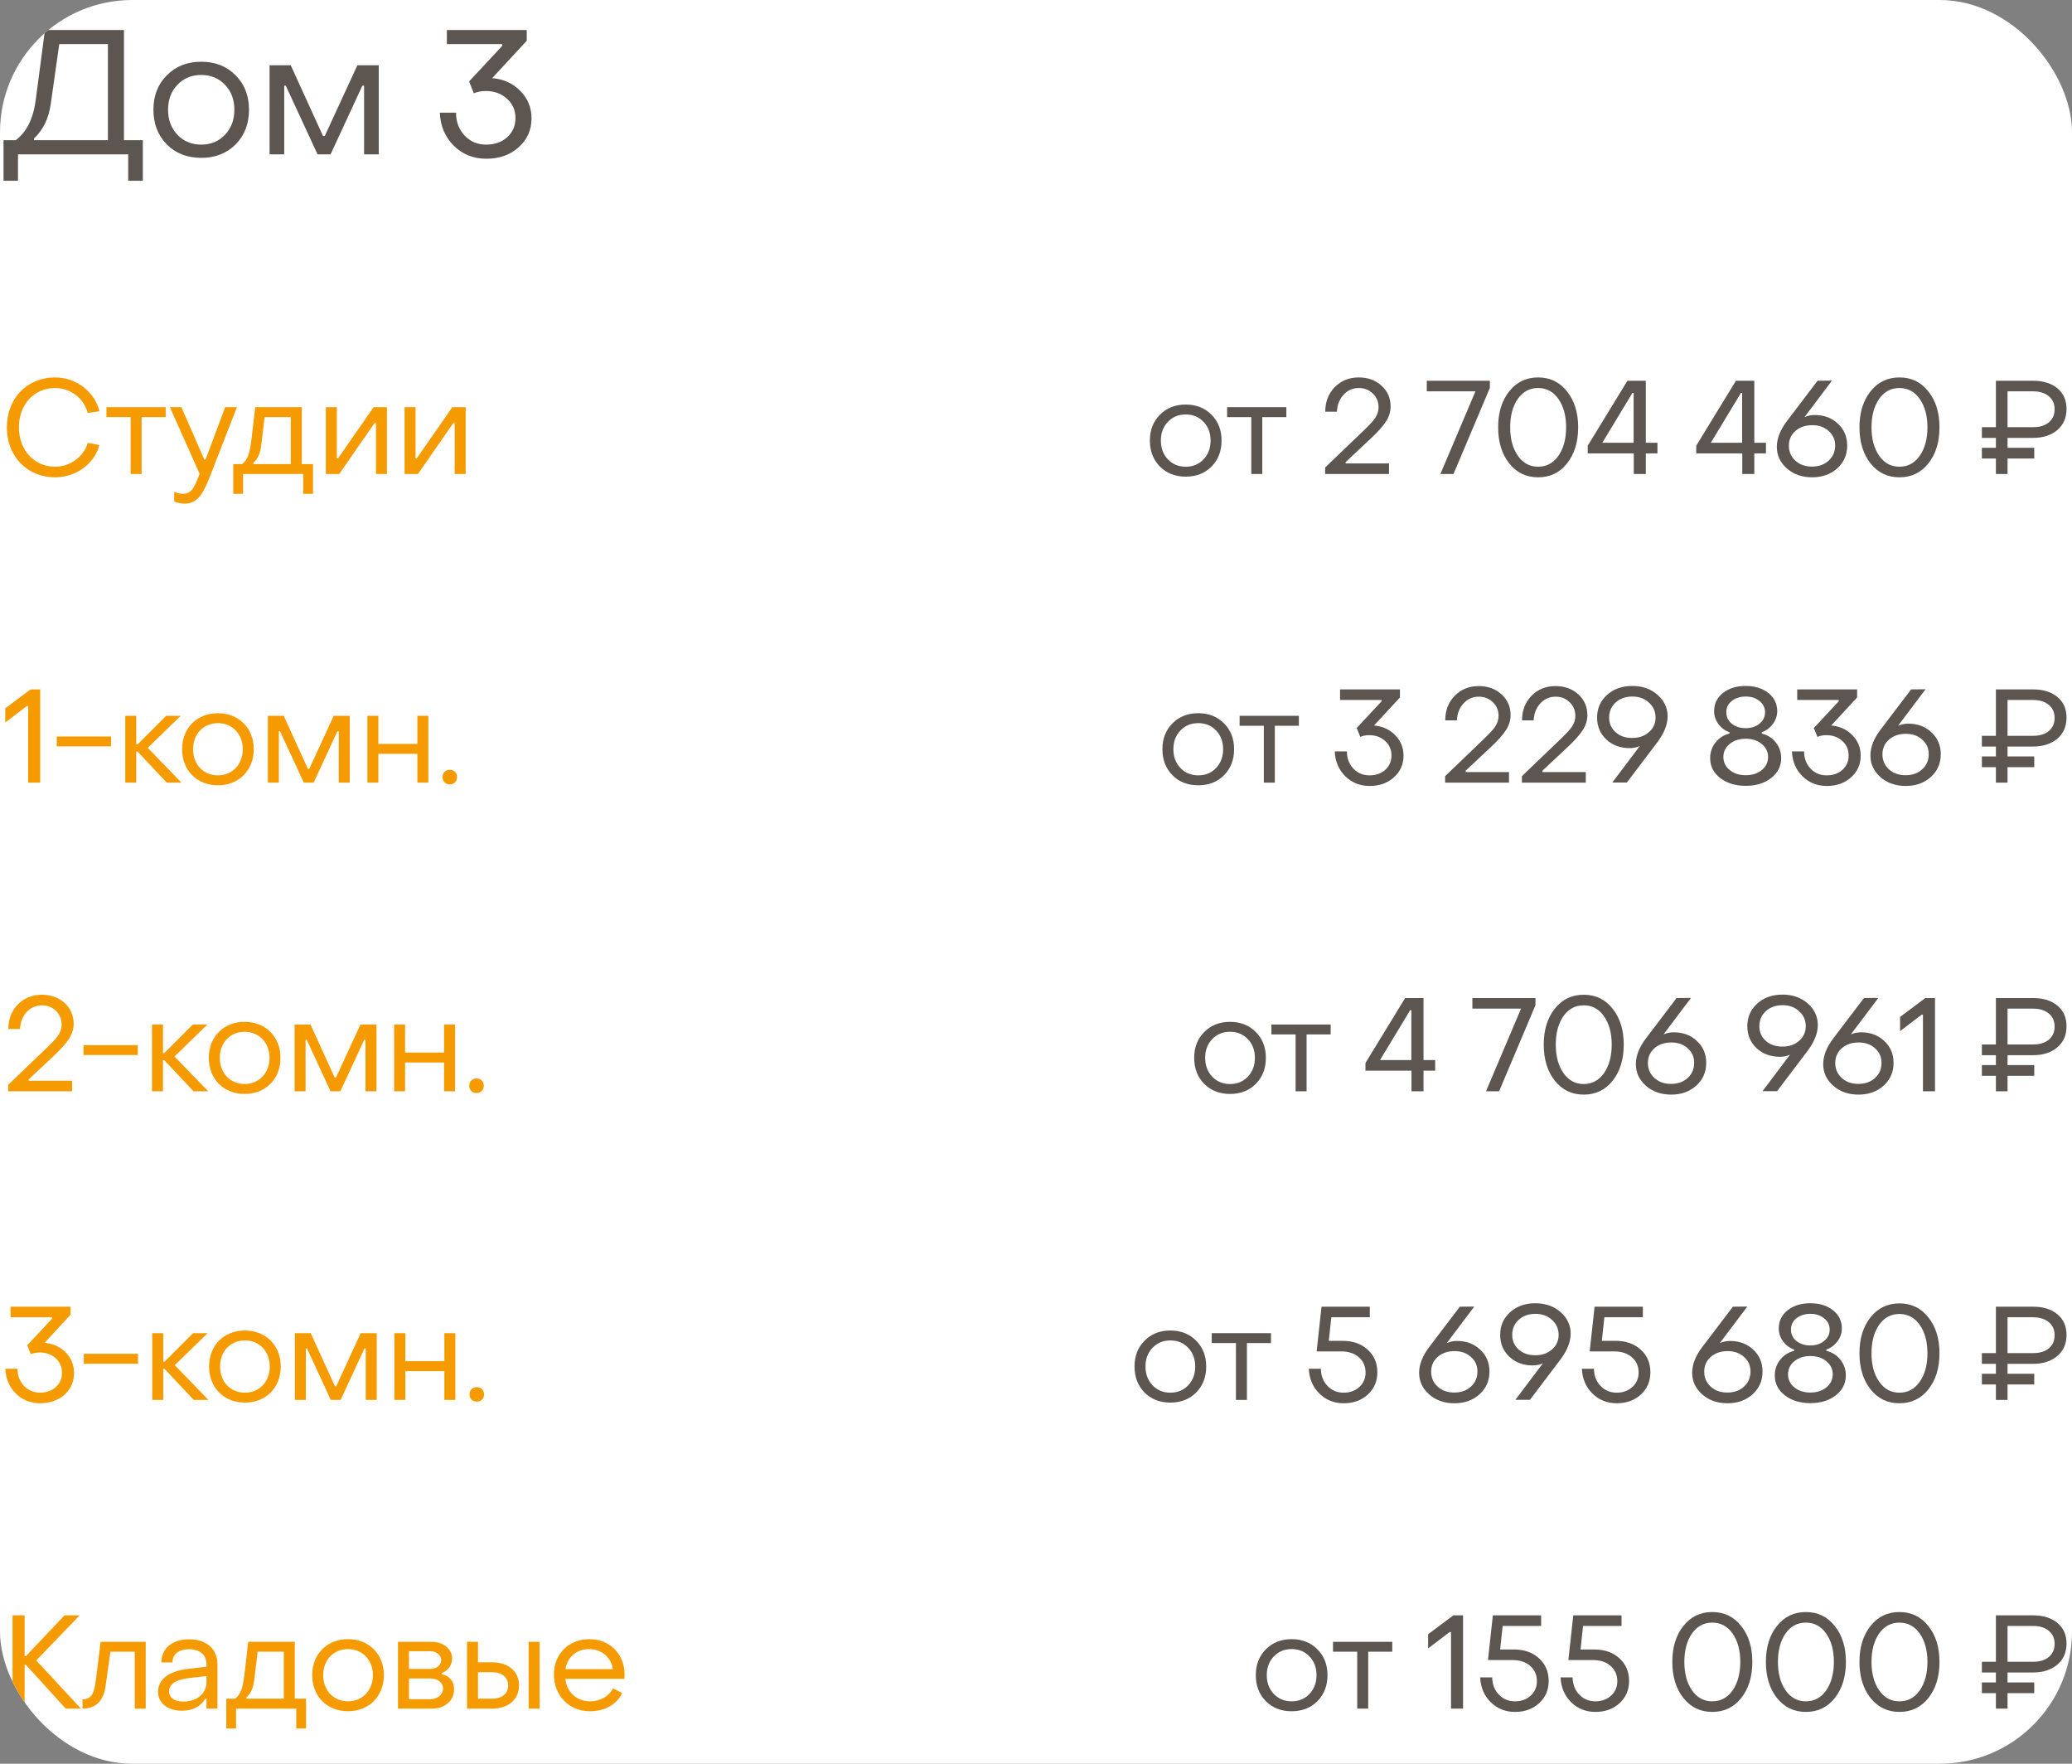 <?xml version="1.0" encoding="UTF-8"?> <svg xmlns="http://www.w3.org/2000/svg" width="188" height="160" viewBox="0 0 188 160" fill="none"><rect x="0" y="0" width="188" height="160" fill="#808080" stroke="none"/> <g clip-path="url(#clip0_1782_6442)"> <rect width="188" height="160" rx="12" fill="white"></rect> <path d="M0.32 16.4V12.72H1.424C2.405 11.984 3.008 10.789 3.232 9.136L4.08 2.72H11.248V12.72H12.96V16.4H11.632V14H1.632V16.4H0.32ZM3.088 12.72H9.792V4H5.376L4.608 9.408C4.427 10.731 3.92 11.781 3.088 12.56V12.72ZM21.377 13.104C20.567 13.915 19.527 14.32 18.257 14.32C16.988 14.32 15.948 13.915 15.137 13.104C14.327 12.283 13.921 11.232 13.921 9.952C13.921 8.683 14.327 7.643 15.137 6.832C15.948 6.011 16.988 5.6 18.257 5.6C19.527 5.6 20.567 6.011 21.377 6.832C22.188 7.643 22.593 8.683 22.593 9.952C22.593 11.232 22.188 12.283 21.377 13.104ZM16.097 12.224C16.663 12.821 17.383 13.12 18.257 13.12C19.132 13.12 19.852 12.821 20.417 12.224C20.983 11.627 21.265 10.869 21.265 9.952C21.265 9.035 20.983 8.283 20.417 7.696C19.852 7.099 19.132 6.8 18.257 6.8C17.383 6.8 16.663 7.099 16.097 7.696C15.532 8.283 15.249 9.035 15.249 9.952C15.249 10.869 15.532 11.627 16.097 12.224ZM24.459 14V5.92H26.379L29.307 12.336H29.467L32.427 5.92H34.363V14H33.035V7.776H32.875L29.995 14H28.811L25.931 7.776H25.787V14H24.459ZM44.13 14.4C42.957 14.4 41.97 14.005 41.17 13.216C40.381 12.427 39.96 11.429 39.906 10.224H41.378C41.378 11.056 41.64 11.749 42.162 12.304C42.685 12.848 43.336 13.12 44.114 13.12C44.882 13.12 45.517 12.896 46.018 12.448C46.52 11.989 46.77 11.413 46.77 10.72C46.77 10.005 46.514 9.419 46.002 8.96C45.49 8.491 44.845 8.256 44.066 8.256C43.672 8.256 43.314 8.325 42.994 8.464L42.562 7.392L45.57 4.16V4H40.546V2.72H47.794V3.696L44.658 7.088C45.682 7.173 46.53 7.557 47.202 8.24C47.885 8.923 48.226 9.755 48.226 10.736C48.226 11.792 47.837 12.667 47.058 13.36C46.29 14.053 45.314 14.4 44.13 14.4Z" fill="#5C5550"></path> <path d="M5.004 43.3C2.46 43.3 0.612 41.392 0.624 38.764C0.624 36.136 2.46 34.24 5.004 34.24C6.912 34.24 8.592 35.536 9.024 37.312L7.956 37.456C7.632 36.148 6.396 35.2 5.004 35.2C3.084 35.2 1.716 36.7 1.716 38.764C1.716 40.828 3.096 42.34 5.004 42.34C6.372 42.34 7.608 41.416 7.968 40.168L9.012 40.372C8.592 42.052 6.912 43.3 5.004 43.3ZM11.853 43V37.84H9.657V36.94H15.033V37.84H12.849V43H11.853ZM16.77 45.688C16.47 45.688 16.086 45.616 15.81 45.496V44.62C16.086 44.728 16.386 44.8 16.614 44.8C17.514 44.8 17.754 43.84 18.114 42.988L15.414 36.94H16.458L18.534 41.68H18.654L20.43 36.94H21.498L19.098 43.096C18.558 44.44 18.078 45.688 16.77 45.688ZM21.165 44.8V42.1H21.956C22.473 41.74 22.677 41.08 22.82 39.832L23.157 36.94H27.381V42.1H28.401V44.8H27.512V43H22.052V44.8H21.165ZM22.988 42.1H26.384V37.84H24.009L23.721 40.252C23.613 41.128 23.433 41.584 22.988 41.98V42.1ZM29.566 43V36.94H30.562V41.584H30.67L33.898 36.94H35.11V43H34.114V38.368H33.994L30.778 43H29.566ZM36.708 43V36.94H37.704V41.584H37.812L41.04 36.94H42.252V43H41.256V38.368H41.136L37.92 43H36.708Z" fill="#F59B00"></path> <path d="M109.925 42.328C109.317 42.936 108.537 43.24 107.585 43.24C106.633 43.24 105.853 42.936 105.245 42.328C104.637 41.712 104.333 40.924 104.333 39.964C104.333 39.012 104.637 38.232 105.245 37.624C105.853 37.008 106.633 36.7 107.585 36.7C108.537 36.7 109.317 37.008 109.925 37.624C110.533 38.232 110.837 39.012 110.837 39.964C110.837 40.924 110.533 41.712 109.925 42.328ZM105.965 41.668C106.389 42.116 106.929 42.34 107.585 42.34C108.241 42.34 108.781 42.116 109.205 41.668C109.629 41.22 109.841 40.652 109.841 39.964C109.841 39.276 109.629 38.712 109.205 38.272C108.781 37.824 108.241 37.6 107.585 37.6C106.929 37.6 106.389 37.824 105.965 38.272C105.541 38.712 105.329 39.276 105.329 39.964C105.329 40.652 105.541 41.22 105.965 41.668ZM113.535 43V37.84H111.339V36.94H116.715V37.84H114.531V43H113.535ZM120.234 43V42.412L123.774 39.016C124.302 38.504 124.634 38.14 124.77 37.924C124.978 37.612 125.082 37.288 125.082 36.952C125.082 36.448 124.91 36.032 124.566 35.704C124.222 35.368 123.798 35.2 123.294 35.2C122.742 35.2 122.278 35.404 121.902 35.812C121.534 36.212 121.334 36.724 121.302 37.348H120.246C120.246 36.452 120.53 35.712 121.098 35.128C121.674 34.536 122.402 34.24 123.282 34.24C124.114 34.24 124.802 34.488 125.346 34.984C125.898 35.48 126.174 36.112 126.174 36.88C126.174 37.352 126.034 37.804 125.754 38.236C125.474 38.668 125.018 39.18 124.386 39.772L122.094 41.92V42.04H126.03V43H120.234ZM130.693 43L133.873 35.5H129.457V34.54H135.181V35.188L131.881 43H130.693ZM139.556 43.3C138.476 43.3 137.6 42.876 136.928 42.028C136.264 41.18 135.932 40.092 135.932 38.764C135.932 37.436 136.264 36.352 136.928 35.512C137.6 34.664 138.476 34.24 139.556 34.24C140.644 34.24 141.52 34.664 142.184 35.512C142.856 36.352 143.192 37.436 143.192 38.764C143.192 40.1 142.856 41.192 142.184 42.04C141.52 42.88 140.644 43.3 139.556 43.3ZM139.556 42.34C140.324 42.34 140.94 42.008 141.404 41.344C141.868 40.672 142.1 39.812 142.1 38.764C142.1 37.716 141.868 36.86 141.404 36.196C140.94 35.532 140.324 35.2 139.556 35.2C138.788 35.2 138.172 35.532 137.708 36.196C137.252 36.86 137.024 37.716 137.024 38.764C137.024 39.82 137.256 40.68 137.72 41.344C138.184 42.008 138.796 42.34 139.556 42.34ZM148.238 43V41.128H144.062V40.432L147.662 34.54H149.33V40.168H150.386V41.128H149.33V43H148.238ZM145.382 40.168H148.226V35.644H148.118L145.382 40.168ZM158.083 43V41.128H153.907V40.432L157.507 34.54H159.175V40.168H160.231V41.128H159.175V43H158.083ZM155.227 40.168H158.071V35.644H157.963L155.227 40.168ZM166.703 42.484C166.103 43.028 165.343 43.3 164.423 43.3C163.503 43.3 162.739 43.032 162.131 42.496C161.523 41.96 161.219 41.308 161.219 40.54C161.219 39.78 161.527 38.996 162.143 38.188L164.915 34.54L166.223 34.528L163.727 37.84C164.023 37.712 164.331 37.648 164.651 37.648C165.507 37.648 166.211 37.912 166.763 38.44C167.323 38.96 167.603 39.62 167.603 40.42C167.603 41.252 167.303 41.94 166.703 42.484ZM164.447 42.328C165.047 42.32 165.539 42.14 165.923 41.788C166.315 41.428 166.511 40.972 166.511 40.42C166.511 39.884 166.315 39.444 165.923 39.1C165.539 38.748 165.051 38.572 164.459 38.572C163.835 38.564 163.319 38.736 162.911 39.088C162.511 39.44 162.311 39.888 162.311 40.432C162.311 40.984 162.511 41.44 162.911 41.8C163.311 42.16 163.823 42.336 164.447 42.328ZM172.34 43.3C171.26 43.3 170.384 42.876 169.712 42.028C169.048 41.18 168.716 40.092 168.716 38.764C168.716 37.436 169.048 36.352 169.712 35.512C170.384 34.664 171.26 34.24 172.34 34.24C173.428 34.24 174.304 34.664 174.968 35.512C175.64 36.352 175.976 37.436 175.976 38.764C175.976 40.1 175.64 41.192 174.968 42.04C174.304 42.88 173.428 43.3 172.34 43.3ZM172.34 42.34C173.108 42.34 173.724 42.008 174.188 41.344C174.652 40.672 174.884 39.812 174.884 38.764C174.884 37.716 174.652 36.86 174.188 36.196C173.724 35.532 173.108 35.2 172.34 35.2C171.572 35.2 170.956 35.532 170.492 36.196C170.036 36.86 169.808 37.716 169.808 38.764C169.808 39.82 170.04 40.68 170.504 41.344C170.968 42.008 171.58 42.34 172.34 42.34ZM184.455 34.54C185.391 34.54 186.135 34.772 186.687 35.236C187.239 35.7 187.511 36.332 187.503 37.132C187.495 37.924 187.211 38.556 186.651 39.028C186.091 39.492 185.359 39.724 184.455 39.724H182.151V40.624H184.575V41.596H182.151V43H181.095V41.596H179.823V40.624H181.095V39.724H179.823V38.752H181.095V34.54H184.455ZM184.455 38.752C185.071 38.752 185.551 38.608 185.895 38.32C186.247 38.024 186.423 37.628 186.423 37.132C186.423 36.628 186.247 36.232 185.895 35.944C185.543 35.648 185.063 35.5 184.455 35.5H182.151V38.752H184.455Z" fill="#5C5550"></path> <path d="M2.556 71V64.052H2.436L0.48 65.54V64.256L2.772 62.54H3.648V71H2.556ZM5.153 67.712V66.812H10.073V67.712H5.153ZM11.366 71V64.94H12.362V67.532H12.482L15.074 64.94H16.394L13.406 67.844L16.466 71H15.134L12.482 68.18H12.362V71H11.366ZM19.773 71.24C17.865 71.24 16.521 69.884 16.521 67.964C16.521 66.056 17.865 64.7 19.773 64.7C21.669 64.7 23.025 66.056 23.025 67.964C23.025 69.884 21.669 71.24 19.773 71.24ZM19.773 70.34C21.081 70.34 22.029 69.344 22.029 67.964C22.029 66.596 21.081 65.6 19.773 65.6C18.453 65.6 17.517 66.596 17.517 67.964C17.517 69.344 18.453 70.34 19.773 70.34ZM24.304 71V64.94H25.744L27.94 69.752H28.06L30.28 64.94H31.732V71H30.736V66.332H30.616L28.456 71H27.568L25.408 66.332H25.3V71H24.304ZM33.333 71V64.94H34.329V67.484H37.869V64.94H38.865V71H37.869V68.384H34.329V71H33.333ZM40.812 71.156C40.416 71.156 40.153 70.88 40.153 70.496C40.153 70.112 40.416 69.836 40.812 69.836C41.197 69.836 41.472 70.112 41.472 70.496C41.472 70.88 41.197 71.156 40.812 71.156Z" fill="#F59B00"></path> <path d="M111.062 70.328C110.454 70.936 109.674 71.24 108.722 71.24C107.77 71.24 106.99 70.936 106.382 70.328C105.774 69.712 105.47 68.924 105.47 67.964C105.47 67.012 105.774 66.232 106.382 65.624C106.99 65.008 107.77 64.7 108.722 64.7C109.674 64.7 110.454 65.008 111.062 65.624C111.67 66.232 111.974 67.012 111.974 67.964C111.974 68.924 111.67 69.712 111.062 70.328ZM107.102 69.668C107.526 70.116 108.066 70.34 108.722 70.34C109.378 70.34 109.918 70.116 110.342 69.668C110.766 69.22 110.978 68.652 110.978 67.964C110.978 67.276 110.766 66.712 110.342 66.272C109.918 65.824 109.378 65.6 108.722 65.6C108.066 65.6 107.526 65.824 107.102 66.272C106.678 66.712 106.466 67.276 106.466 67.964C106.466 68.652 106.678 69.22 107.102 69.668ZM114.672 71V65.84H112.476V64.94H117.852V65.84H115.668V71H114.672ZM124.275 71.3C123.395 71.3 122.655 71.004 122.055 70.412C121.463 69.82 121.147 69.072 121.107 68.168H122.211C122.211 68.792 122.407 69.312 122.799 69.728C123.191 70.136 123.679 70.34 124.263 70.34C124.839 70.34 125.315 70.172 125.691 69.836C126.067 69.492 126.255 69.06 126.255 68.54C126.255 68.004 126.063 67.564 125.679 67.22C125.295 66.868 124.811 66.692 124.227 66.692C123.931 66.692 123.663 66.744 123.423 66.848L123.099 66.044L125.355 63.62V63.5H121.587V62.54H127.023V63.272L124.671 65.816C125.439 65.88 126.075 66.168 126.579 66.68C127.091 67.192 127.347 67.816 127.347 68.552C127.347 69.344 127.055 70 126.471 70.52C125.895 71.04 125.163 71.3 124.275 71.3ZM131.121 71V70.412L134.661 67.016C135.189 66.504 135.521 66.14 135.657 65.924C135.865 65.612 135.969 65.288 135.969 64.952C135.969 64.448 135.797 64.032 135.453 63.704C135.109 63.368 134.685 63.2 134.181 63.2C133.629 63.2 133.165 63.404 132.789 63.812C132.421 64.212 132.221 64.724 132.189 65.348H131.133C131.133 64.452 131.417 63.712 131.985 63.128C132.561 62.536 133.289 62.24 134.169 62.24C135.001 62.24 135.689 62.488 136.233 62.984C136.785 63.48 137.061 64.112 137.061 64.88C137.061 65.352 136.921 65.804 136.641 66.236C136.361 66.668 135.905 67.18 135.273 67.772L132.981 69.92V70.04H136.917V71H131.121ZM138.088 71V70.412L141.628 67.016C142.156 66.504 142.488 66.14 142.624 65.924C142.832 65.612 142.936 65.288 142.936 64.952C142.936 64.448 142.764 64.032 142.42 63.704C142.076 63.368 141.652 63.2 141.148 63.2C140.596 63.2 140.132 63.404 139.756 63.812C139.388 64.212 139.188 64.724 139.156 65.348H138.1C138.1 64.452 138.384 63.712 138.952 63.128C139.528 62.536 140.256 62.24 141.136 62.24C141.968 62.24 142.656 62.488 143.2 62.984C143.752 63.48 144.028 64.112 144.028 64.88C144.028 65.352 143.888 65.804 143.608 66.236C143.328 66.668 142.872 67.18 142.24 67.772L139.948 69.92V70.04H143.884V71H138.088ZM148.103 62.228C149.023 62.228 149.787 62.496 150.395 63.032C151.003 63.568 151.307 64.22 151.307 64.988C151.307 65.724 150.999 66.504 150.383 67.328L147.611 70.988H146.291L148.787 67.676C148.515 67.804 148.211 67.868 147.875 67.868C147.019 67.868 146.311 67.608 145.751 67.088C145.191 66.56 144.911 65.896 144.911 65.096C144.911 64.264 145.211 63.58 145.811 63.044C146.411 62.5 147.175 62.228 148.103 62.228ZM148.067 63.188C147.467 63.196 146.971 63.38 146.579 63.74C146.195 64.1 146.003 64.552 146.003 65.096C146.003 65.632 146.199 66.076 146.591 66.428C146.983 66.772 147.475 66.944 148.067 66.944C148.691 66.952 149.203 66.78 149.603 66.428C150.011 66.076 150.215 65.632 150.215 65.096C150.215 64.544 150.011 64.088 149.603 63.728C149.203 63.36 148.691 63.18 148.067 63.188ZM160.701 70.58C160.101 71.052 159.333 71.288 158.397 71.288C157.461 71.288 156.689 71.052 156.081 70.58C155.473 70.108 155.169 69.508 155.169 68.78C155.169 68.236 155.333 67.76 155.661 67.352C155.989 66.936 156.409 66.668 156.921 66.548V66.428C156.529 66.292 156.197 66.048 155.925 65.696C155.661 65.336 155.529 64.94 155.529 64.508C155.529 63.836 155.797 63.288 156.333 62.864C156.869 62.44 157.557 62.228 158.397 62.228C159.229 62.228 159.913 62.44 160.449 62.864C160.985 63.288 161.253 63.836 161.253 64.508C161.253 64.94 161.117 65.336 160.845 65.696C160.573 66.048 160.241 66.292 159.849 66.428V66.548C160.369 66.668 160.793 66.936 161.121 67.352C161.449 67.76 161.613 68.236 161.613 68.78C161.613 69.508 161.309 70.108 160.701 70.58ZM158.397 66.056C158.901 66.056 159.317 65.92 159.645 65.648C159.981 65.376 160.149 65.032 160.149 64.616C160.149 64.2 159.981 63.86 159.645 63.596C159.317 63.324 158.901 63.188 158.397 63.188C157.885 63.188 157.461 63.324 157.125 63.596C156.797 63.86 156.633 64.2 156.633 64.616C156.633 65.032 156.797 65.376 157.125 65.648C157.461 65.92 157.885 66.056 158.397 66.056ZM156.945 69.86C157.329 70.172 157.813 70.328 158.397 70.328C158.981 70.328 159.465 70.172 159.849 69.86C160.233 69.548 160.425 69.152 160.425 68.672C160.425 68.192 160.229 67.796 159.837 67.484C159.453 67.172 158.973 67.016 158.397 67.016C157.813 67.016 157.329 67.172 156.945 67.484C156.561 67.796 156.369 68.192 156.369 68.672C156.369 69.152 156.561 69.548 156.945 69.86ZM165.755 71.3C164.875 71.3 164.135 71.004 163.535 70.412C162.943 69.82 162.627 69.072 162.587 68.168H163.691C163.691 68.792 163.887 69.312 164.279 69.728C164.671 70.136 165.159 70.34 165.743 70.34C166.319 70.34 166.795 70.172 167.171 69.836C167.547 69.492 167.735 69.06 167.735 68.54C167.735 68.004 167.543 67.564 167.159 67.22C166.775 66.868 166.291 66.692 165.707 66.692C165.411 66.692 165.143 66.744 164.903 66.848L164.579 66.044L166.835 63.62V63.5H163.067V62.54H168.503V63.272L166.151 65.816C166.919 65.88 167.555 66.168 168.059 66.68C168.571 67.192 168.827 67.816 168.827 68.552C168.827 69.344 168.535 70 167.951 70.52C167.375 71.04 166.643 71.3 165.755 71.3ZM175.193 70.484C174.593 71.028 173.833 71.3 172.913 71.3C171.993 71.3 171.229 71.032 170.621 70.496C170.013 69.96 169.709 69.308 169.709 68.54C169.709 67.78 170.017 66.996 170.633 66.188L173.405 62.54L174.713 62.528L172.217 65.84C172.513 65.712 172.821 65.648 173.141 65.648C173.997 65.648 174.701 65.912 175.253 66.44C175.813 66.96 176.093 67.62 176.093 68.42C176.093 69.252 175.793 69.94 175.193 70.484ZM172.937 70.328C173.537 70.32 174.029 70.14 174.413 69.788C174.805 69.428 175.001 68.972 175.001 68.42C175.001 67.884 174.805 67.444 174.413 67.1C174.029 66.748 173.541 66.572 172.949 66.572C172.325 66.564 171.809 66.736 171.401 67.088C171.001 67.44 170.801 67.888 170.801 68.432C170.801 68.984 171.001 69.44 171.401 69.8C171.801 70.16 172.313 70.336 172.937 70.328ZM184.455 62.54C185.391 62.54 186.135 62.772 186.687 63.236C187.239 63.7 187.511 64.332 187.503 65.132C187.495 65.924 187.211 66.556 186.651 67.028C186.091 67.492 185.359 67.724 184.455 67.724H182.151V68.624H184.575V69.596H182.151V71H181.095V69.596H179.823V68.624H181.095V67.724H179.823V66.752H181.095V62.54H184.455ZM184.455 66.752C185.071 66.752 185.551 66.608 185.895 66.32C186.247 66.024 186.423 65.628 186.423 65.132C186.423 64.628 186.247 64.232 185.895 63.944C185.543 63.648 185.063 63.5 184.455 63.5H182.151V66.752H184.455Z" fill="#5C5550"></path> <path d="M0.744 99V98.412L4.284 95.016C4.98 94.332 5.592 93.792 5.592 92.952C5.592 91.944 4.812 91.2 3.804 91.2C2.7 91.2 1.872 92.112 1.812 93.348H0.756C0.756 91.548 2.04 90.24 3.792 90.24C5.46 90.24 6.684 91.344 6.684 92.88C6.684 93.876 6.06 94.668 4.896 95.772L2.604 97.92V98.04H6.54V99H0.744ZM7.579 95.712V94.812H12.499V95.712H7.579ZM13.792 99V92.94H14.788V95.532H14.908L17.5 92.94H18.82L15.832 95.844L18.892 99H17.56L14.908 96.18H14.788V99H13.792ZM22.198 99.24C20.29 99.24 18.946 97.884 18.946 95.964C18.946 94.056 20.29 92.7 22.198 92.7C24.094 92.7 25.45 94.056 25.45 95.964C25.45 97.884 24.094 99.24 22.198 99.24ZM22.198 98.34C23.506 98.34 24.454 97.344 24.454 95.964C24.454 94.596 23.506 93.6 22.198 93.6C20.878 93.6 19.942 94.596 19.942 95.964C19.942 97.344 20.878 98.34 22.198 98.34ZM26.73 99V92.94H28.17L30.366 97.752H30.486L32.706 92.94H34.158V99H33.162V94.332H33.042L30.882 99H29.994L27.834 94.332H27.726V99H26.73ZM35.759 99V92.94H36.755V95.484H40.295V92.94H41.291V99H40.295V96.384H36.755V99H35.759ZM43.238 99.156C42.842 99.156 42.578 98.88 42.578 98.496C42.578 98.112 42.842 97.836 43.238 97.836C43.622 97.836 43.898 98.112 43.898 98.496C43.898 98.88 43.622 99.156 43.238 99.156Z" fill="#F59B00"></path> <path d="M113.945 98.328C113.337 98.936 112.557 99.24 111.605 99.24C110.653 99.24 109.873 98.936 109.265 98.328C108.657 97.712 108.353 96.924 108.353 95.964C108.353 95.012 108.657 94.232 109.265 93.624C109.873 93.008 110.653 92.7 111.605 92.7C112.557 92.7 113.337 93.008 113.945 93.624C114.553 94.232 114.857 95.012 114.857 95.964C114.857 96.924 114.553 97.712 113.945 98.328ZM109.985 97.668C110.409 98.116 110.949 98.34 111.605 98.34C112.261 98.34 112.801 98.116 113.225 97.668C113.649 97.22 113.861 96.652 113.861 95.964C113.861 95.276 113.649 94.712 113.225 94.272C112.801 93.824 112.261 93.6 111.605 93.6C110.949 93.6 110.409 93.824 109.985 94.272C109.561 94.712 109.349 95.276 109.349 95.964C109.349 96.652 109.561 97.22 109.985 97.668ZM117.555 99V93.84H115.359V92.94H120.735V93.84H118.551V99H117.555ZM128.069 99V97.128H123.893V96.432L127.493 90.54H129.161V96.168H130.217V97.128H129.161V99H128.069ZM125.213 96.168H128.057V91.644H127.949L125.213 96.168ZM134.83 99L138.01 91.5H133.594V90.54H139.318V91.188L136.018 99H134.83ZM143.693 99.3C142.613 99.3 141.737 98.876 141.065 98.028C140.401 97.18 140.069 96.092 140.069 94.764C140.069 93.436 140.401 92.352 141.065 91.512C141.737 90.664 142.613 90.24 143.693 90.24C144.781 90.24 145.657 90.664 146.321 91.512C146.993 92.352 147.329 93.436 147.329 94.764C147.329 96.1 146.993 97.192 146.321 98.04C145.657 98.88 144.781 99.3 143.693 99.3ZM143.693 98.34C144.461 98.34 145.077 98.008 145.541 97.344C146.005 96.672 146.237 95.812 146.237 94.764C146.237 93.716 146.005 92.86 145.541 92.196C145.077 91.532 144.461 91.2 143.693 91.2C142.925 91.2 142.309 91.532 141.845 92.196C141.389 92.86 141.161 93.716 141.161 94.764C141.161 95.82 141.393 96.68 141.857 97.344C142.321 98.008 142.933 98.34 143.693 98.34ZM153.911 98.484C153.311 99.028 152.551 99.3 151.631 99.3C150.711 99.3 149.947 99.032 149.339 98.496C148.731 97.96 148.427 97.308 148.427 96.54C148.427 95.78 148.735 94.996 149.351 94.188L152.123 90.54L153.431 90.528L150.935 93.84C151.231 93.712 151.539 93.648 151.859 93.648C152.715 93.648 153.419 93.912 153.971 94.44C154.531 94.96 154.811 95.62 154.811 96.42C154.811 97.252 154.511 97.94 153.911 98.484ZM151.655 98.328C152.255 98.32 152.747 98.14 153.131 97.788C153.523 97.428 153.719 96.972 153.719 96.42C153.719 95.884 153.523 95.444 153.131 95.1C152.747 94.748 152.259 94.572 151.667 94.572C151.043 94.564 150.527 94.736 150.119 95.088C149.719 95.44 149.519 95.888 149.519 96.432C149.519 96.984 149.719 97.44 150.119 97.8C150.519 98.16 151.031 98.336 151.655 98.328ZM161.732 90.228C162.652 90.228 163.416 90.496 164.024 91.032C164.632 91.568 164.936 92.22 164.936 92.988C164.936 93.724 164.628 94.504 164.012 95.328L161.24 98.988H159.92L162.416 95.676C162.144 95.804 161.84 95.868 161.504 95.868C160.648 95.868 159.94 95.608 159.38 95.088C158.82 94.56 158.54 93.896 158.54 93.096C158.54 92.264 158.84 91.58 159.44 91.044C160.04 90.5 160.804 90.228 161.732 90.228ZM161.696 91.188C161.096 91.196 160.6 91.38 160.208 91.74C159.824 92.1 159.632 92.552 159.632 93.096C159.632 93.632 159.828 94.076 160.22 94.428C160.612 94.772 161.104 94.944 161.696 94.944C162.32 94.952 162.832 94.78 163.232 94.428C163.64 94.076 163.844 93.632 163.844 93.096C163.844 92.544 163.64 92.088 163.232 91.728C162.832 91.36 162.32 91.18 161.696 91.188ZM170.91 98.484C170.31 99.028 169.55 99.3 168.63 99.3C167.71 99.3 166.946 99.032 166.338 98.496C165.73 97.96 165.426 97.308 165.426 96.54C165.426 95.78 165.734 94.996 166.35 94.188L169.122 90.54L170.43 90.528L167.934 93.84C168.23 93.712 168.538 93.648 168.858 93.648C169.714 93.648 170.418 93.912 170.97 94.44C171.53 94.96 171.81 95.62 171.81 96.42C171.81 97.252 171.51 97.94 170.91 98.484ZM168.654 98.328C169.254 98.32 169.746 98.14 170.13 97.788C170.522 97.428 170.718 96.972 170.718 96.42C170.718 95.884 170.522 95.444 170.13 95.1C169.746 94.748 169.258 94.572 168.666 94.572C168.042 94.564 167.526 94.736 167.118 95.088C166.718 95.44 166.518 95.888 166.518 96.432C166.518 96.984 166.718 97.44 167.118 97.8C167.518 98.16 168.03 98.336 168.654 98.328ZM174.477 99V92.052H174.357L172.401 93.54V92.256L174.693 90.54H175.569V99H174.477ZM184.455 90.54C185.391 90.54 186.135 90.772 186.687 91.236C187.239 91.7 187.511 92.332 187.503 93.132C187.495 93.924 187.211 94.556 186.651 95.028C186.091 95.492 185.359 95.724 184.455 95.724H182.151V96.624H184.575V97.596H182.151V99H181.095V97.596H179.823V96.624H181.095V95.724H179.823V94.752H181.095V90.54H184.455ZM184.455 94.752C185.071 94.752 185.551 94.608 185.895 94.32C186.247 94.024 186.423 93.628 186.423 93.132C186.423 92.628 186.247 92.232 185.895 91.944C185.543 91.648 185.063 91.5 184.455 91.5H182.151V94.752H184.455Z" fill="#5C5550"></path> <path d="M3.648 127.3C1.884 127.3 0.552 125.98 0.48 124.168H1.584C1.584 125.416 2.472 126.34 3.636 126.34C4.788 126.34 5.628 125.584 5.628 124.54C5.628 123.472 4.764 122.692 3.6 122.692C3.324 122.692 2.988 122.764 2.796 122.848L2.472 122.044L4.728 119.62V119.5H0.96V118.54H6.396V119.272L4.044 121.816C5.556 121.948 6.72 123.052 6.72 124.552C6.72 126.136 5.436 127.3 3.648 127.3ZM7.602 123.712V122.812H12.523V123.712H7.602ZM13.815 127V120.94H14.811V123.532H14.931L17.523 120.94H18.843L15.855 123.844L18.915 127H17.583L14.931 124.18H14.811V127H13.815ZM22.222 127.24C20.314 127.24 18.97 125.884 18.97 123.964C18.97 122.056 20.314 120.7 22.222 120.7C24.118 120.7 25.474 122.056 25.474 123.964C25.474 125.884 24.118 127.24 22.222 127.24ZM22.222 126.34C23.53 126.34 24.478 125.344 24.478 123.964C24.478 122.596 23.53 121.6 22.222 121.6C20.902 121.6 19.966 122.596 19.966 123.964C19.966 125.344 20.902 126.34 22.222 126.34ZM26.753 127V120.94H28.193L30.389 125.752H30.509L32.729 120.94H34.181V127H33.185V122.332H33.065L30.905 127H30.017L27.857 122.332H27.749V127H26.753ZM35.783 127V120.94H36.779V123.484H40.319V120.94H41.315V127H40.319V124.384H36.779V127H35.783ZM43.262 127.156C42.866 127.156 42.602 126.88 42.602 126.496C42.602 126.112 42.866 125.836 43.262 125.836C43.646 125.836 43.922 126.112 43.922 126.496C43.922 126.88 43.646 127.156 43.262 127.156Z" fill="#F59B00"></path> <path d="M108.531 126.328C107.923 126.936 107.143 127.24 106.191 127.24C105.239 127.24 104.459 126.936 103.851 126.328C103.243 125.712 102.939 124.924 102.939 123.964C102.939 123.012 103.243 122.232 103.851 121.624C104.459 121.008 105.239 120.7 106.191 120.7C107.143 120.7 107.923 121.008 108.531 121.624C109.139 122.232 109.443 123.012 109.443 123.964C109.443 124.924 109.139 125.712 108.531 126.328ZM104.571 125.668C104.995 126.116 105.535 126.34 106.191 126.34C106.847 126.34 107.387 126.116 107.811 125.668C108.235 125.22 108.447 124.652 108.447 123.964C108.447 123.276 108.235 122.712 107.811 122.272C107.387 121.824 106.847 121.6 106.191 121.6C105.535 121.6 104.995 121.824 104.571 122.272C104.147 122.712 103.935 123.276 103.935 123.964C103.935 124.652 104.147 125.22 104.571 125.668ZM112.141 127V121.84H109.945V120.94H115.321V121.84H113.137V127H112.141ZM124.107 126.508C123.531 127.036 122.803 127.3 121.923 127.3C121.043 127.3 120.303 127.004 119.703 126.412C119.111 125.82 118.795 125.072 118.755 124.168H119.847C119.855 124.792 120.055 125.312 120.447 125.728C120.839 126.136 121.327 126.34 121.911 126.34C122.487 126.34 122.963 126.168 123.339 125.824C123.715 125.48 123.903 125.044 123.903 124.516C123.903 123.948 123.703 123.488 123.303 123.136C122.903 122.776 122.363 122.596 121.683 122.596H119.463L119.907 118.54H124.287V119.5H120.795L120.567 121.636H121.791C122.751 121.636 123.519 121.904 124.095 122.44C124.679 122.968 124.971 123.652 124.971 124.492C124.971 125.308 124.683 125.98 124.107 126.508ZM134.246 126.484C133.646 127.028 132.886 127.3 131.966 127.3C131.046 127.3 130.282 127.032 129.674 126.496C129.066 125.96 128.762 125.308 128.762 124.54C128.762 123.78 129.07 122.996 129.686 122.188L132.458 118.54L133.766 118.528L131.27 121.84C131.566 121.712 131.874 121.648 132.194 121.648C133.05 121.648 133.754 121.912 134.306 122.44C134.866 122.96 135.146 123.62 135.146 124.42C135.146 125.252 134.846 125.94 134.246 126.484ZM131.99 126.328C132.59 126.32 133.082 126.14 133.466 125.788C133.858 125.428 134.054 124.972 134.054 124.42C134.054 123.884 133.858 123.444 133.466 123.1C133.082 122.748 132.594 122.572 132.002 122.572C131.378 122.564 130.862 122.736 130.454 123.088C130.054 123.44 129.854 123.888 129.854 124.432C129.854 124.984 130.054 125.44 130.454 125.8C130.854 126.16 131.366 126.336 131.99 126.328ZM139.308 118.228C140.228 118.228 140.992 118.496 141.6 119.032C142.208 119.568 142.512 120.22 142.512 120.988C142.512 121.724 142.204 122.504 141.588 123.328L138.816 126.988H137.496L139.992 123.676C139.72 123.804 139.416 123.868 139.08 123.868C138.224 123.868 137.516 123.608 136.956 123.088C136.396 122.56 136.116 121.896 136.116 121.096C136.116 120.264 136.416 119.58 137.016 119.044C137.616 118.5 138.38 118.228 139.308 118.228ZM139.272 119.188C138.672 119.196 138.176 119.38 137.784 119.74C137.4 120.1 137.208 120.552 137.208 121.096C137.208 121.632 137.404 122.076 137.796 122.428C138.188 122.772 138.68 122.944 139.272 122.944C139.896 122.952 140.408 122.78 140.808 122.428C141.216 122.076 141.42 121.632 141.42 121.096C141.42 120.544 141.216 120.088 140.808 119.728C140.408 119.36 139.896 119.18 139.272 119.188ZM148.882 126.508C148.306 127.036 147.578 127.3 146.698 127.3C145.818 127.3 145.078 127.004 144.478 126.412C143.886 125.82 143.57 125.072 143.53 124.168H144.622C144.63 124.792 144.83 125.312 145.222 125.728C145.614 126.136 146.102 126.34 146.686 126.34C147.262 126.34 147.738 126.168 148.114 125.824C148.49 125.48 148.678 125.044 148.678 124.516C148.678 123.948 148.478 123.488 148.078 123.136C147.678 122.776 147.138 122.596 146.458 122.596H144.238L144.682 118.54H149.062V119.5H145.57L145.342 121.636H146.566C147.526 121.636 148.294 121.904 148.87 122.44C149.454 122.968 149.746 123.652 149.746 124.492C149.746 125.308 149.458 125.98 148.882 126.508ZM159.021 126.484C158.421 127.028 157.661 127.3 156.741 127.3C155.821 127.3 155.057 127.032 154.449 126.496C153.841 125.96 153.537 125.308 153.537 124.54C153.537 123.78 153.845 122.996 154.461 122.188L157.233 118.54L158.541 118.528L156.045 121.84C156.341 121.712 156.649 121.648 156.969 121.648C157.825 121.648 158.529 121.912 159.081 122.44C159.641 122.96 159.921 123.62 159.921 124.42C159.921 125.252 159.621 125.94 159.021 126.484ZM156.765 126.328C157.365 126.32 157.857 126.14 158.241 125.788C158.633 125.428 158.829 124.972 158.829 124.42C158.829 123.884 158.633 123.444 158.241 123.1C157.857 122.748 157.369 122.572 156.777 122.572C156.153 122.564 155.637 122.736 155.229 123.088C154.829 123.44 154.629 123.888 154.629 124.432C154.629 124.984 154.829 125.44 155.229 125.8C155.629 126.16 156.141 126.336 156.765 126.328ZM166.566 126.58C165.966 127.052 165.198 127.288 164.262 127.288C163.326 127.288 162.554 127.052 161.946 126.58C161.338 126.108 161.034 125.508 161.034 124.78C161.034 124.236 161.198 123.76 161.526 123.352C161.854 122.936 162.274 122.668 162.786 122.548V122.428C162.394 122.292 162.062 122.048 161.79 121.696C161.526 121.336 161.394 120.94 161.394 120.508C161.394 119.836 161.662 119.288 162.198 118.864C162.734 118.44 163.422 118.228 164.262 118.228C165.094 118.228 165.778 118.44 166.314 118.864C166.85 119.288 167.118 119.836 167.118 120.508C167.118 120.94 166.982 121.336 166.71 121.696C166.438 122.048 166.106 122.292 165.714 122.428V122.548C166.234 122.668 166.658 122.936 166.986 123.352C167.314 123.76 167.478 124.236 167.478 124.78C167.478 125.508 167.174 126.108 166.566 126.58ZM164.262 122.056C164.766 122.056 165.182 121.92 165.51 121.648C165.846 121.376 166.014 121.032 166.014 120.616C166.014 120.2 165.846 119.86 165.51 119.596C165.182 119.324 164.766 119.188 164.262 119.188C163.75 119.188 163.326 119.324 162.99 119.596C162.662 119.86 162.498 120.2 162.498 120.616C162.498 121.032 162.662 121.376 162.99 121.648C163.326 121.92 163.75 122.056 164.262 122.056ZM162.81 125.86C163.194 126.172 163.678 126.328 164.262 126.328C164.846 126.328 165.33 126.172 165.714 125.86C166.098 125.548 166.29 125.152 166.29 124.672C166.29 124.192 166.094 123.796 165.702 123.484C165.318 123.172 164.838 123.016 164.262 123.016C163.678 123.016 163.194 123.172 162.81 123.484C162.426 123.796 162.234 124.192 162.234 124.672C162.234 125.152 162.426 125.548 162.81 125.86ZM172.34 127.3C171.26 127.3 170.384 126.876 169.712 126.028C169.048 125.18 168.716 124.092 168.716 122.764C168.716 121.436 169.048 120.352 169.712 119.512C170.384 118.664 171.26 118.24 172.34 118.24C173.428 118.24 174.304 118.664 174.968 119.512C175.64 120.352 175.976 121.436 175.976 122.764C175.976 124.1 175.64 125.192 174.968 126.04C174.304 126.88 173.428 127.3 172.34 127.3ZM172.34 126.34C173.108 126.34 173.724 126.008 174.188 125.344C174.652 124.672 174.884 123.812 174.884 122.764C174.884 121.716 174.652 120.86 174.188 120.196C173.724 119.532 173.108 119.2 172.34 119.2C171.572 119.2 170.956 119.532 170.492 120.196C170.036 120.86 169.808 121.716 169.808 122.764C169.808 123.82 170.04 124.68 170.504 125.344C170.968 126.008 171.58 126.34 172.34 126.34ZM184.455 118.54C185.391 118.54 186.135 118.772 186.687 119.236C187.239 119.7 187.511 120.332 187.503 121.132C187.495 121.924 187.211 122.556 186.651 123.028C186.091 123.492 185.359 123.724 184.455 123.724H182.151V124.624H184.575V125.596H182.151V127H181.095V125.596H179.823V124.624H181.095V123.724H179.823V122.752H181.095V118.54H184.455ZM184.455 122.752C185.071 122.752 185.551 122.608 185.895 122.32C186.247 122.024 186.423 121.628 186.423 121.132C186.423 120.628 186.247 120.232 185.895 119.944C185.543 119.648 185.063 119.5 184.455 119.5H182.151V122.752H184.455Z" fill="#5C5550"></path> <path d="M1.14 155V146.54H2.232V150.236H2.352L5.856 146.54H7.224L3.288 150.632L7.344 155H5.964L2.352 151.028H2.232V155H1.14ZM7.486 155V154.16C8.338 154.16 8.554 153.56 8.698 152.42L9.13 148.94H13.222V155H12.226V149.84H10.018L9.574 152.996C9.37 154.472 8.518 155 7.486 155ZM16.515 155.192C15.207 155.192 14.343 154.508 14.343 153.464C14.343 152.396 15.255 151.604 17.055 151.4L18.735 151.196V150.956C18.735 150.14 18.147 149.612 17.151 149.612C16.239 149.612 15.639 150.056 15.651 150.812H14.643C14.643 149.528 15.639 148.712 17.163 148.712C18.735 148.712 19.731 149.6 19.731 150.98V155H18.735V154.112H18.627C18.195 154.808 17.487 155.192 16.515 155.192ZM16.659 154.364C17.895 154.364 18.735 153.608 18.735 152.588V152.048L17.055 152.24C15.819 152.396 15.339 152.876 15.339 153.44C15.339 154.016 15.843 154.364 16.659 154.364ZM20.532 156.8V154.1H21.324C21.84 153.74 22.044 153.08 22.188 151.832L22.524 148.94H26.748V154.1H27.768V156.8H26.88V155H21.42V156.8H20.532ZM22.356 154.1H25.752V149.84H23.376L23.088 152.252C22.98 153.128 22.8 153.584 22.356 153.98V154.1ZM31.579 155.24C29.672 155.24 28.328 153.884 28.328 151.964C28.328 150.056 29.672 148.7 31.579 148.7C33.475 148.7 34.831 150.056 34.831 151.964C34.831 153.884 33.475 155.24 31.579 155.24ZM31.579 154.34C32.888 154.34 33.836 153.344 33.836 151.964C33.836 150.596 32.888 149.6 31.579 149.6C30.259 149.6 29.323 150.596 29.323 151.964C29.323 153.344 30.259 154.34 31.579 154.34ZM36.111 155V148.94H39.147C40.239 148.94 41.019 149.588 41.019 150.452C41.019 151.1 40.611 151.58 40.095 151.76V151.88C40.731 152.012 41.199 152.48 41.199 153.248C41.199 154.28 40.371 155 39.195 155H36.111ZM37.107 151.4H39.039C39.615 151.4 40.035 151.052 40.035 150.608C40.035 150.164 39.615 149.792 39.039 149.792H37.107V151.4ZM37.107 154.148H39.027C39.723 154.148 40.203 153.704 40.203 153.176C40.203 152.648 39.723 152.264 39.027 152.264H37.107V154.148ZM42.375 155V148.94H43.371V150.8H44.667C46.131 150.8 47.091 151.64 47.091 152.888C47.091 154.172 46.131 155 44.667 155H42.375ZM47.967 155V148.94H48.963V155H47.967ZM43.371 154.1H44.667C45.543 154.1 46.107 153.632 46.107 152.9C46.107 152.168 45.531 151.7 44.667 151.7H43.371V154.1ZM53.536 155.24C51.64 155.24 50.26 153.836 50.26 151.892C50.26 150.044 51.604 148.7 53.476 148.7C55.324 148.7 56.668 150.044 56.668 151.904C56.668 152.024 56.668 152.168 56.656 152.3H51.292C51.436 153.524 52.324 154.34 53.548 154.34C54.46 154.34 55.252 153.884 55.624 153.164L56.452 153.584C55.972 154.616 54.88 155.24 53.536 155.24ZM51.304 151.424H55.612C55.444 150.332 54.58 149.6 53.44 149.6C52.312 149.6 51.472 150.332 51.304 151.424Z" fill="#F59B00"></path> <path d="M119.535 154.328C118.927 154.936 118.147 155.24 117.195 155.24C116.243 155.24 115.463 154.936 114.855 154.328C114.247 153.712 113.943 152.924 113.943 151.964C113.943 151.012 114.247 150.232 114.855 149.624C115.463 149.008 116.243 148.7 117.195 148.7C118.147 148.7 118.927 149.008 119.535 149.624C120.143 150.232 120.447 151.012 120.447 151.964C120.447 152.924 120.143 153.712 119.535 154.328ZM115.575 153.668C115.999 154.116 116.539 154.34 117.195 154.34C117.851 154.34 118.391 154.116 118.815 153.668C119.239 153.22 119.451 152.652 119.451 151.964C119.451 151.276 119.239 150.712 118.815 150.272C118.391 149.824 117.851 149.6 117.195 149.6C116.539 149.6 115.999 149.824 115.575 150.272C115.151 150.712 114.939 151.276 114.939 151.964C114.939 152.652 115.151 153.22 115.575 153.668ZM123.145 155V149.84H120.949V148.94H126.325V149.84H124.141V155H123.145ZM131.656 155V148.052H131.536L129.58 149.54V148.256L131.872 146.54H132.748V155H131.656ZM139.653 154.508C139.077 155.036 138.349 155.3 137.469 155.3C136.589 155.3 135.849 155.004 135.249 154.412C134.657 153.82 134.341 153.072 134.301 152.168H135.393C135.401 152.792 135.601 153.312 135.993 153.728C136.385 154.136 136.873 154.34 137.457 154.34C138.033 154.34 138.509 154.168 138.885 153.824C139.261 153.48 139.449 153.044 139.449 152.516C139.449 151.948 139.249 151.488 138.849 151.136C138.449 150.776 137.909 150.596 137.229 150.596H135.009L135.453 146.54H139.833V147.5H136.341L136.113 149.636H137.337C138.297 149.636 139.065 149.904 139.641 150.44C140.225 150.968 140.517 151.652 140.517 152.492C140.517 153.308 140.229 153.98 139.653 154.508ZM146.948 154.508C146.372 155.036 145.644 155.3 144.764 155.3C143.884 155.3 143.144 155.004 142.544 154.412C141.952 153.82 141.636 153.072 141.596 152.168H142.688C142.696 152.792 142.896 153.312 143.288 153.728C143.68 154.136 144.168 154.34 144.752 154.34C145.328 154.34 145.804 154.168 146.18 153.824C146.556 153.48 146.744 153.044 146.744 152.516C146.744 151.948 146.544 151.488 146.144 151.136C145.744 150.776 145.204 150.596 144.524 150.596H142.304L142.748 146.54H147.128V147.5H143.636L143.408 149.636H144.632C145.592 149.636 146.36 149.904 146.936 150.44C147.52 150.968 147.812 151.652 147.812 152.492C147.812 153.308 147.524 153.98 146.948 154.508ZM155.359 155.3C154.279 155.3 153.403 154.876 152.731 154.028C152.067 153.18 151.735 152.092 151.735 150.764C151.735 149.436 152.067 148.352 152.731 147.512C153.403 146.664 154.279 146.24 155.359 146.24C156.447 146.24 157.323 146.664 157.987 147.512C158.659 148.352 158.995 149.436 158.995 150.764C158.995 152.1 158.659 153.192 157.987 154.04C157.323 154.88 156.447 155.3 155.359 155.3ZM155.359 154.34C156.127 154.34 156.743 154.008 157.207 153.344C157.671 152.672 157.903 151.812 157.903 150.764C157.903 149.716 157.671 148.86 157.207 148.196C156.743 147.532 156.127 147.2 155.359 147.2C154.591 147.2 153.975 147.532 153.511 148.196C153.055 148.86 152.827 149.716 152.827 150.764C152.827 151.82 153.059 152.68 153.523 153.344C153.987 154.008 154.599 154.34 155.359 154.34ZM163.85 155.3C162.77 155.3 161.894 154.876 161.222 154.028C160.558 153.18 160.226 152.092 160.226 150.764C160.226 149.436 160.558 148.352 161.222 147.512C161.894 146.664 162.77 146.24 163.85 146.24C164.938 146.24 165.814 146.664 166.478 147.512C167.15 148.352 167.486 149.436 167.486 150.764C167.486 152.1 167.15 153.192 166.478 154.04C165.814 154.88 164.938 155.3 163.85 155.3ZM163.85 154.34C164.618 154.34 165.234 154.008 165.698 153.344C166.162 152.672 166.394 151.812 166.394 150.764C166.394 149.716 166.162 148.86 165.698 148.196C165.234 147.532 164.618 147.2 163.85 147.2C163.082 147.2 162.466 147.532 162.002 148.196C161.546 148.86 161.318 149.716 161.318 150.764C161.318 151.82 161.55 152.68 162.014 153.344C162.478 154.008 163.09 154.34 163.85 154.34ZM172.34 155.3C171.26 155.3 170.384 154.876 169.712 154.028C169.048 153.18 168.716 152.092 168.716 150.764C168.716 149.436 169.048 148.352 169.712 147.512C170.384 146.664 171.26 146.24 172.34 146.24C173.428 146.24 174.304 146.664 174.968 147.512C175.64 148.352 175.976 149.436 175.976 150.764C175.976 152.1 175.64 153.192 174.968 154.04C174.304 154.88 173.428 155.3 172.34 155.3ZM172.34 154.34C173.108 154.34 173.724 154.008 174.188 153.344C174.652 152.672 174.884 151.812 174.884 150.764C174.884 149.716 174.652 148.86 174.188 148.196C173.724 147.532 173.108 147.2 172.34 147.2C171.572 147.2 170.956 147.532 170.492 148.196C170.036 148.86 169.808 149.716 169.808 150.764C169.808 151.82 170.04 152.68 170.504 153.344C170.968 154.008 171.58 154.34 172.34 154.34ZM184.455 146.54C185.391 146.54 186.135 146.772 186.687 147.236C187.239 147.7 187.511 148.332 187.503 149.132C187.495 149.924 187.211 150.556 186.651 151.028C186.091 151.492 185.359 151.724 184.455 151.724H182.151V152.624H184.575V153.596H182.151V155H181.095V153.596H179.823V152.624H181.095V151.724H179.823V150.752H181.095V146.54H184.455ZM184.455 150.752C185.071 150.752 185.551 150.608 185.895 150.32C186.247 150.024 186.423 149.628 186.423 149.132C186.423 148.628 186.247 148.232 185.895 147.944C185.543 147.648 185.063 147.5 184.455 147.5H182.151V150.752H184.455Z" fill="#5C5550"></path> </g> <defs> <clipPath id="clip0_1782_6442"> <rect width="188" height="160" rx="12" fill="white"></rect> </clipPath> </defs> </svg> 